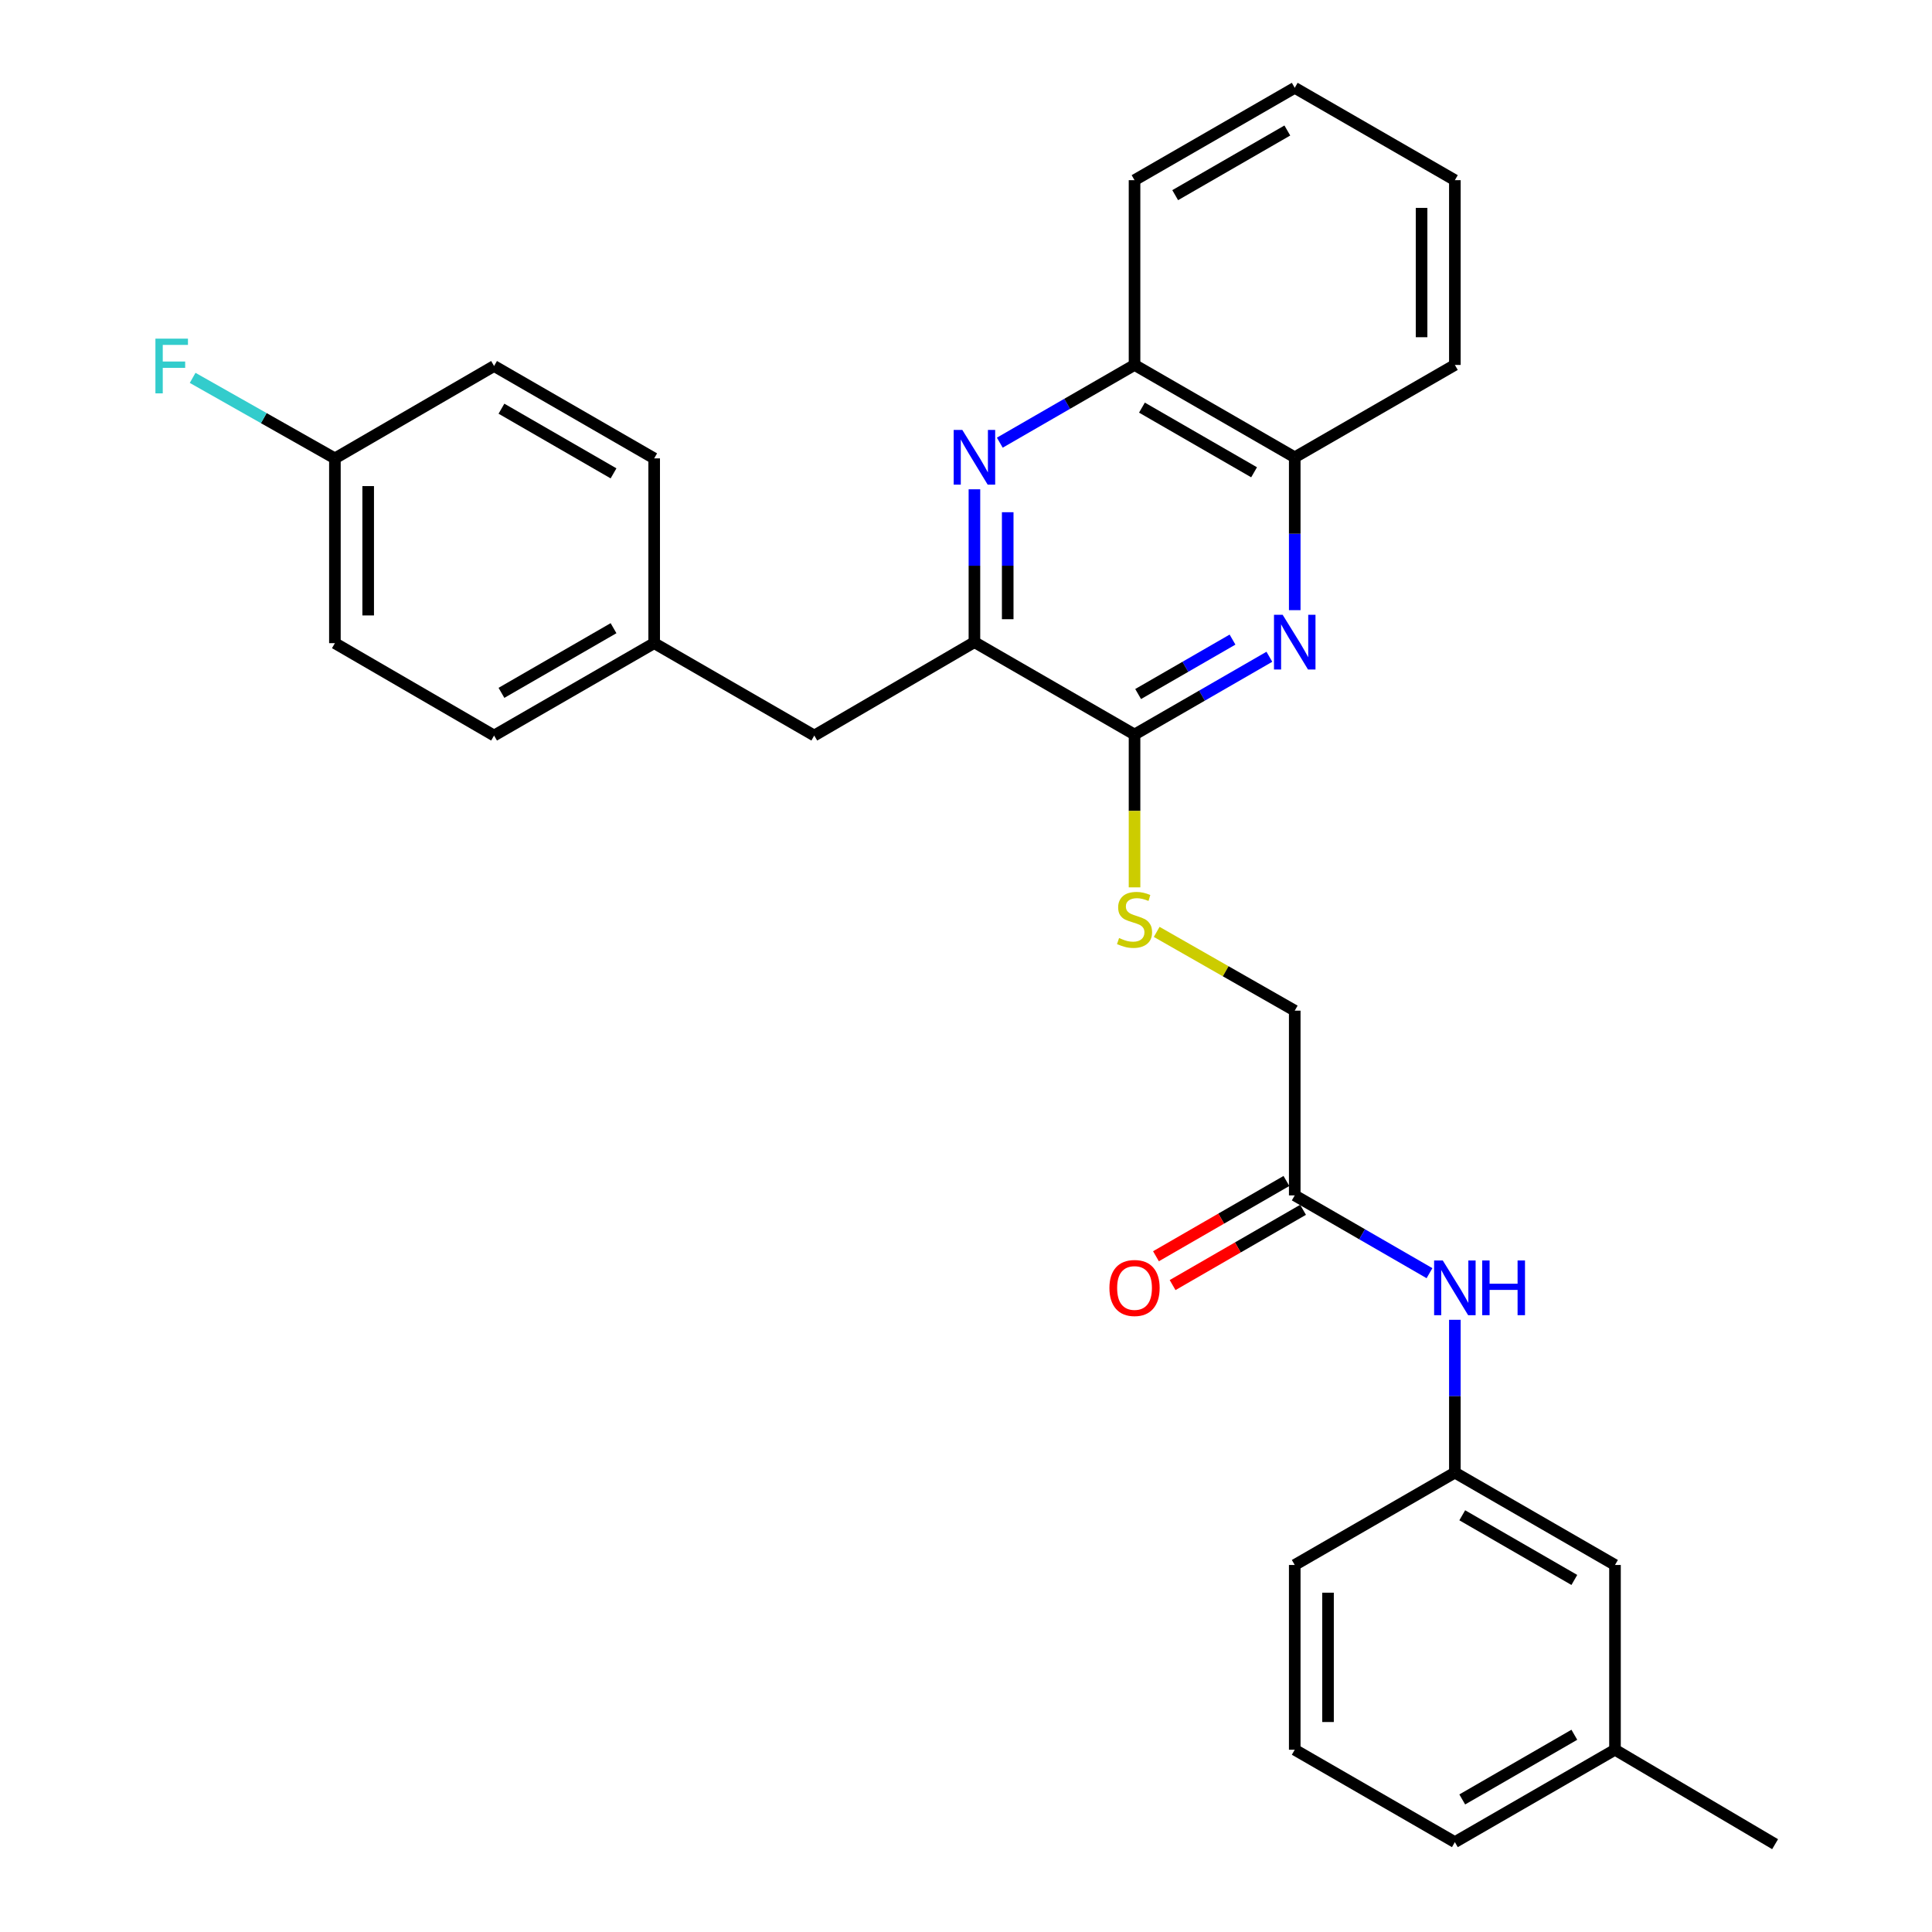<?xml version='1.0' encoding='iso-8859-1'?>
<svg version='1.1' baseProfile='full'
              xmlns='http://www.w3.org/2000/svg'
                      xmlns:rdkit='http://www.rdkit.org/xml'
                      xmlns:xlink='http://www.w3.org/1999/xlink'
                  xml:space='preserve'
width='1000px' height='1000px' viewBox='0 0 1000 1000'>
<!-- END OF HEADER -->
<rect style='opacity:1.0;fill:#FFFFFF;stroke:none' width='1000' height='1000' x='0' y='0'> </rect>
<path class='bond-1' d='M 657.022,339.944 L 622.128,360.065' style='fill:none;fill-rule:evenodd;stroke:#0000FF;stroke-width:6px;stroke-linecap:butt;stroke-linejoin:miter;stroke-opacity:1' />
<path class='bond-1' d='M 622.128,360.065 L 587.235,380.186' style='fill:none;fill-rule:evenodd;stroke:#000000;stroke-width:6px;stroke-linecap:butt;stroke-linejoin:miter;stroke-opacity:1' />
<path class='bond-1' d='M 637.948,331.057 L 613.523,345.141' style='fill:none;fill-rule:evenodd;stroke:#0000FF;stroke-width:6px;stroke-linecap:butt;stroke-linejoin:miter;stroke-opacity:1' />
<path class='bond-1' d='M 613.523,345.141 L 589.097,359.226' style='fill:none;fill-rule:evenodd;stroke:#000000;stroke-width:6px;stroke-linecap:butt;stroke-linejoin:miter;stroke-opacity:1' />
<path class='bond-4' d='M 670.155,315.819 L 670.155,276.262' style='fill:none;fill-rule:evenodd;stroke:#0000FF;stroke-width:6px;stroke-linecap:butt;stroke-linejoin:miter;stroke-opacity:1' />
<path class='bond-4' d='M 670.155,276.262 L 670.155,236.704' style='fill:none;fill-rule:evenodd;stroke:#000000;stroke-width:6px;stroke-linecap:butt;stroke-linejoin:miter;stroke-opacity:1' />
<path class='bond-0' d='M 517.495,229.127 L 552.365,209.008' style='fill:none;fill-rule:evenodd;stroke:#0000FF;stroke-width:6px;stroke-linecap:butt;stroke-linejoin:miter;stroke-opacity:1' />
<path class='bond-0' d='M 552.365,209.008 L 587.235,188.889' style='fill:none;fill-rule:evenodd;stroke:#000000;stroke-width:6px;stroke-linecap:butt;stroke-linejoin:miter;stroke-opacity:1' />
<path class='bond-29' d='M 504.363,253.255 L 504.363,292.813' style='fill:none;fill-rule:evenodd;stroke:#0000FF;stroke-width:6px;stroke-linecap:butt;stroke-linejoin:miter;stroke-opacity:1' />
<path class='bond-29' d='M 504.363,292.813 L 504.363,332.371' style='fill:none;fill-rule:evenodd;stroke:#000000;stroke-width:6px;stroke-linecap:butt;stroke-linejoin:miter;stroke-opacity:1' />
<path class='bond-29' d='M 521.59,265.123 L 521.59,292.813' style='fill:none;fill-rule:evenodd;stroke:#0000FF;stroke-width:6px;stroke-linecap:butt;stroke-linejoin:miter;stroke-opacity:1' />
<path class='bond-29' d='M 521.59,292.813 L 521.59,320.504' style='fill:none;fill-rule:evenodd;stroke:#000000;stroke-width:6px;stroke-linecap:butt;stroke-linejoin:miter;stroke-opacity:1' />
<path class='bond-2' d='M 587.235,380.186 L 504.363,332.371' style='fill:none;fill-rule:evenodd;stroke:#000000;stroke-width:6px;stroke-linecap:butt;stroke-linejoin:miter;stroke-opacity:1' />
<path class='bond-3' d='M 587.235,380.186 L 587.235,419.74' style='fill:none;fill-rule:evenodd;stroke:#000000;stroke-width:6px;stroke-linecap:butt;stroke-linejoin:miter;stroke-opacity:1' />
<path class='bond-3' d='M 587.235,419.74 L 587.235,459.295' style='fill:none;fill-rule:evenodd;stroke:#CCCC00;stroke-width:6px;stroke-linecap:butt;stroke-linejoin:miter;stroke-opacity:1' />
<path class='bond-8' d='M 504.363,332.371 L 421.482,380.712' style='fill:none;fill-rule:evenodd;stroke:#000000;stroke-width:6px;stroke-linecap:butt;stroke-linejoin:miter;stroke-opacity:1' />
<path class='bond-11' d='M 598.702,482.348 L 634.428,502.73' style='fill:none;fill-rule:evenodd;stroke:#CCCC00;stroke-width:6px;stroke-linecap:butt;stroke-linejoin:miter;stroke-opacity:1' />
<path class='bond-11' d='M 634.428,502.73 L 670.155,523.113' style='fill:none;fill-rule:evenodd;stroke:#000000;stroke-width:6px;stroke-linecap:butt;stroke-linejoin:miter;stroke-opacity:1' />
<path class='bond-5' d='M 670.155,236.704 L 587.235,188.889' style='fill:none;fill-rule:evenodd;stroke:#000000;stroke-width:6px;stroke-linecap:butt;stroke-linejoin:miter;stroke-opacity:1' />
<path class='bond-5' d='M 649.111,244.455 L 591.067,210.985' style='fill:none;fill-rule:evenodd;stroke:#000000;stroke-width:6px;stroke-linecap:butt;stroke-linejoin:miter;stroke-opacity:1' />
<path class='bond-24' d='M 670.155,236.704 L 753.036,188.889' style='fill:none;fill-rule:evenodd;stroke:#000000;stroke-width:6px;stroke-linecap:butt;stroke-linejoin:miter;stroke-opacity:1' />
<path class='bond-23' d='M 587.235,188.889 L 587.235,93.26' style='fill:none;fill-rule:evenodd;stroke:#000000;stroke-width:6px;stroke-linecap:butt;stroke-linejoin:miter;stroke-opacity:1' />
<path class='bond-6' d='M 670.155,618.733 L 670.155,523.113' style='fill:none;fill-rule:evenodd;stroke:#000000;stroke-width:6px;stroke-linecap:butt;stroke-linejoin:miter;stroke-opacity:1' />
<path class='bond-7' d='M 670.155,618.733 L 705.029,638.864' style='fill:none;fill-rule:evenodd;stroke:#000000;stroke-width:6px;stroke-linecap:butt;stroke-linejoin:miter;stroke-opacity:1' />
<path class='bond-7' d='M 705.029,638.864 L 739.903,658.995' style='fill:none;fill-rule:evenodd;stroke:#0000FF;stroke-width:6px;stroke-linecap:butt;stroke-linejoin:miter;stroke-opacity:1' />
<path class='bond-10' d='M 665.85,611.272 L 632.087,630.753' style='fill:none;fill-rule:evenodd;stroke:#000000;stroke-width:6px;stroke-linecap:butt;stroke-linejoin:miter;stroke-opacity:1' />
<path class='bond-10' d='M 632.087,630.753 L 598.324,650.234' style='fill:none;fill-rule:evenodd;stroke:#FF0000;stroke-width:6px;stroke-linecap:butt;stroke-linejoin:miter;stroke-opacity:1' />
<path class='bond-10' d='M 674.459,626.193 L 640.696,645.674' style='fill:none;fill-rule:evenodd;stroke:#000000;stroke-width:6px;stroke-linecap:butt;stroke-linejoin:miter;stroke-opacity:1' />
<path class='bond-10' d='M 640.696,645.674 L 606.933,665.155' style='fill:none;fill-rule:evenodd;stroke:#FF0000;stroke-width:6px;stroke-linecap:butt;stroke-linejoin:miter;stroke-opacity:1' />
<path class='bond-9' d='M 753.036,683.127 L 753.036,722.671' style='fill:none;fill-rule:evenodd;stroke:#0000FF;stroke-width:6px;stroke-linecap:butt;stroke-linejoin:miter;stroke-opacity:1' />
<path class='bond-9' d='M 753.036,722.671 L 753.036,762.215' style='fill:none;fill-rule:evenodd;stroke:#000000;stroke-width:6px;stroke-linecap:butt;stroke-linejoin:miter;stroke-opacity:1' />
<path class='bond-12' d='M 421.482,380.712 L 338.601,332.898' style='fill:none;fill-rule:evenodd;stroke:#000000;stroke-width:6px;stroke-linecap:butt;stroke-linejoin:miter;stroke-opacity:1' />
<path class='bond-13' d='M 753.036,762.215 L 835.917,810.03' style='fill:none;fill-rule:evenodd;stroke:#000000;stroke-width:6px;stroke-linecap:butt;stroke-linejoin:miter;stroke-opacity:1' />
<path class='bond-13' d='M 756.859,784.309 L 814.876,817.779' style='fill:none;fill-rule:evenodd;stroke:#000000;stroke-width:6px;stroke-linecap:butt;stroke-linejoin:miter;stroke-opacity:1' />
<path class='bond-22' d='M 753.036,762.215 L 670.155,810.03' style='fill:none;fill-rule:evenodd;stroke:#000000;stroke-width:6px;stroke-linecap:butt;stroke-linejoin:miter;stroke-opacity:1' />
<path class='bond-17' d='M 338.601,332.898 L 338.601,237.259' style='fill:none;fill-rule:evenodd;stroke:#000000;stroke-width:6px;stroke-linecap:butt;stroke-linejoin:miter;stroke-opacity:1' />
<path class='bond-18' d='M 338.601,332.898 L 255.729,380.712' style='fill:none;fill-rule:evenodd;stroke:#000000;stroke-width:6px;stroke-linecap:butt;stroke-linejoin:miter;stroke-opacity:1' />
<path class='bond-18' d='M 317.561,325.148 L 259.55,358.618' style='fill:none;fill-rule:evenodd;stroke:#000000;stroke-width:6px;stroke-linecap:butt;stroke-linejoin:miter;stroke-opacity:1' />
<path class='bond-16' d='M 835.917,810.03 L 835.917,905.659' style='fill:none;fill-rule:evenodd;stroke:#000000;stroke-width:6px;stroke-linecap:butt;stroke-linejoin:miter;stroke-opacity:1' />
<path class='bond-14' d='M 173.345,237.259 L 173.345,332.898' style='fill:none;fill-rule:evenodd;stroke:#000000;stroke-width:6px;stroke-linecap:butt;stroke-linejoin:miter;stroke-opacity:1' />
<path class='bond-14' d='M 190.572,251.605 L 190.572,318.552' style='fill:none;fill-rule:evenodd;stroke:#000000;stroke-width:6px;stroke-linecap:butt;stroke-linejoin:miter;stroke-opacity:1' />
<path class='bond-15' d='M 173.345,237.259 L 136.529,216.421' style='fill:none;fill-rule:evenodd;stroke:#000000;stroke-width:6px;stroke-linecap:butt;stroke-linejoin:miter;stroke-opacity:1' />
<path class='bond-15' d='M 136.529,216.421 L 99.713,195.583' style='fill:none;fill-rule:evenodd;stroke:#33CCCC;stroke-width:6px;stroke-linecap:butt;stroke-linejoin:miter;stroke-opacity:1' />
<path class='bond-31' d='M 173.345,237.259 L 255.729,189.444' style='fill:none;fill-rule:evenodd;stroke:#000000;stroke-width:6px;stroke-linecap:butt;stroke-linejoin:miter;stroke-opacity:1' />
<path class='bond-26' d='M 835.917,905.659 L 918.789,954.545' style='fill:none;fill-rule:evenodd;stroke:#000000;stroke-width:6px;stroke-linecap:butt;stroke-linejoin:miter;stroke-opacity:1' />
<path class='bond-32' d='M 835.917,905.659 L 753.036,953.483' style='fill:none;fill-rule:evenodd;stroke:#000000;stroke-width:6px;stroke-linecap:butt;stroke-linejoin:miter;stroke-opacity:1' />
<path class='bond-32' d='M 814.875,897.911 L 756.858,931.388' style='fill:none;fill-rule:evenodd;stroke:#000000;stroke-width:6px;stroke-linecap:butt;stroke-linejoin:miter;stroke-opacity:1' />
<path class='bond-20' d='M 338.601,237.259 L 255.729,189.444' style='fill:none;fill-rule:evenodd;stroke:#000000;stroke-width:6px;stroke-linecap:butt;stroke-linejoin:miter;stroke-opacity:1' />
<path class='bond-20' d='M 317.561,245.008 L 259.55,211.538' style='fill:none;fill-rule:evenodd;stroke:#000000;stroke-width:6px;stroke-linecap:butt;stroke-linejoin:miter;stroke-opacity:1' />
<path class='bond-19' d='M 255.729,380.712 L 173.345,332.898' style='fill:none;fill-rule:evenodd;stroke:#000000;stroke-width:6px;stroke-linecap:butt;stroke-linejoin:miter;stroke-opacity:1' />
<path class='bond-21' d='M 670.155,905.659 L 670.155,810.03' style='fill:none;fill-rule:evenodd;stroke:#000000;stroke-width:6px;stroke-linecap:butt;stroke-linejoin:miter;stroke-opacity:1' />
<path class='bond-21' d='M 687.382,891.315 L 687.382,824.374' style='fill:none;fill-rule:evenodd;stroke:#000000;stroke-width:6px;stroke-linecap:butt;stroke-linejoin:miter;stroke-opacity:1' />
<path class='bond-25' d='M 670.155,905.659 L 753.036,953.483' style='fill:none;fill-rule:evenodd;stroke:#000000;stroke-width:6px;stroke-linecap:butt;stroke-linejoin:miter;stroke-opacity:1' />
<path class='bond-30' d='M 587.235,93.26 L 670.155,45.455' style='fill:none;fill-rule:evenodd;stroke:#000000;stroke-width:6px;stroke-linecap:butt;stroke-linejoin:miter;stroke-opacity:1' />
<path class='bond-30' d='M 608.277,101.013 L 666.321,67.55' style='fill:none;fill-rule:evenodd;stroke:#000000;stroke-width:6px;stroke-linecap:butt;stroke-linejoin:miter;stroke-opacity:1' />
<path class='bond-27' d='M 753.036,188.889 L 753.036,93.26' style='fill:none;fill-rule:evenodd;stroke:#000000;stroke-width:6px;stroke-linecap:butt;stroke-linejoin:miter;stroke-opacity:1' />
<path class='bond-27' d='M 735.809,174.545 L 735.809,107.604' style='fill:none;fill-rule:evenodd;stroke:#000000;stroke-width:6px;stroke-linecap:butt;stroke-linejoin:miter;stroke-opacity:1' />
<path class='bond-28' d='M 753.036,93.26 L 670.155,45.455' style='fill:none;fill-rule:evenodd;stroke:#000000;stroke-width:6px;stroke-linecap:butt;stroke-linejoin:miter;stroke-opacity:1' />
<path  class='atom-0' d='M 663.895 318.211
L 673.175 333.211
Q 674.095 334.691, 675.575 337.371
Q 677.055 340.051, 677.135 340.211
L 677.135 318.211
L 680.895 318.211
L 680.895 346.531
L 677.015 346.531
L 667.055 330.131
Q 665.895 328.211, 664.655 326.011
Q 663.455 323.811, 663.095 323.131
L 663.095 346.531
L 659.415 346.531
L 659.415 318.211
L 663.895 318.211
' fill='#0000FF'/>
<path  class='atom-1' d='M 498.103 222.544
L 507.383 237.544
Q 508.303 239.024, 509.783 241.704
Q 511.263 244.384, 511.343 244.544
L 511.343 222.544
L 515.103 222.544
L 515.103 250.864
L 511.223 250.864
L 501.263 234.464
Q 500.103 232.544, 498.863 230.344
Q 497.663 228.144, 497.303 227.464
L 497.303 250.864
L 493.623 250.864
L 493.623 222.544
L 498.103 222.544
' fill='#0000FF'/>
<path  class='atom-4' d='M 579.235 485.526
Q 579.555 485.646, 580.875 486.206
Q 582.195 486.766, 583.635 487.126
Q 585.115 487.446, 586.555 487.446
Q 589.235 487.446, 590.795 486.166
Q 592.355 484.846, 592.355 482.566
Q 592.355 481.006, 591.555 480.046
Q 590.795 479.086, 589.595 478.566
Q 588.395 478.046, 586.395 477.446
Q 583.875 476.686, 582.355 475.966
Q 580.875 475.246, 579.795 473.726
Q 578.755 472.206, 578.755 469.646
Q 578.755 466.086, 581.155 463.886
Q 583.595 461.686, 588.395 461.686
Q 591.675 461.686, 595.395 463.246
L 594.475 466.326
Q 591.075 464.926, 588.515 464.926
Q 585.755 464.926, 584.235 466.086
Q 582.715 467.206, 582.755 469.166
Q 582.755 470.686, 583.515 471.606
Q 584.315 472.526, 585.435 473.046
Q 586.595 473.566, 588.515 474.166
Q 591.075 474.966, 592.595 475.766
Q 594.115 476.566, 595.195 478.206
Q 596.315 479.806, 596.315 482.566
Q 596.315 486.486, 593.675 488.606
Q 591.075 490.686, 586.715 490.686
Q 584.195 490.686, 582.275 490.126
Q 580.395 489.606, 578.155 488.686
L 579.235 485.526
' fill='#CCCC00'/>
<path  class='atom-8' d='M 746.776 652.416
L 756.056 667.416
Q 756.976 668.896, 758.456 671.576
Q 759.936 674.256, 760.016 674.416
L 760.016 652.416
L 763.776 652.416
L 763.776 680.736
L 759.896 680.736
L 749.936 664.336
Q 748.776 662.416, 747.536 660.216
Q 746.336 658.016, 745.976 657.336
L 745.976 680.736
L 742.296 680.736
L 742.296 652.416
L 746.776 652.416
' fill='#0000FF'/>
<path  class='atom-8' d='M 767.176 652.416
L 771.016 652.416
L 771.016 664.456
L 785.496 664.456
L 785.496 652.416
L 789.336 652.416
L 789.336 680.736
L 785.496 680.736
L 785.496 667.656
L 771.016 667.656
L 771.016 680.736
L 767.176 680.736
L 767.176 652.416
' fill='#0000FF'/>
<path  class='atom-11' d='M 574.235 666.656
Q 574.235 659.856, 577.595 656.056
Q 580.955 652.256, 587.235 652.256
Q 593.515 652.256, 596.875 656.056
Q 600.235 659.856, 600.235 666.656
Q 600.235 673.536, 596.835 677.456
Q 593.435 681.336, 587.235 681.336
Q 580.995 681.336, 577.595 677.456
Q 574.235 673.576, 574.235 666.656
M 587.235 678.136
Q 591.555 678.136, 593.875 675.256
Q 596.235 672.336, 596.235 666.656
Q 596.235 661.096, 593.875 658.296
Q 591.555 655.456, 587.235 655.456
Q 582.915 655.456, 580.555 658.256
Q 578.235 661.056, 578.235 666.656
Q 578.235 672.376, 580.555 675.256
Q 582.915 678.136, 587.235 678.136
' fill='#FF0000'/>
<path  class='atom-16' d='M 80.446 175.284
L 97.286 175.284
L 97.286 178.524
L 84.246 178.524
L 84.246 187.124
L 95.846 187.124
L 95.846 190.404
L 84.246 190.404
L 84.246 203.604
L 80.446 203.604
L 80.446 175.284
' fill='#33CCCC'/>
</svg>
